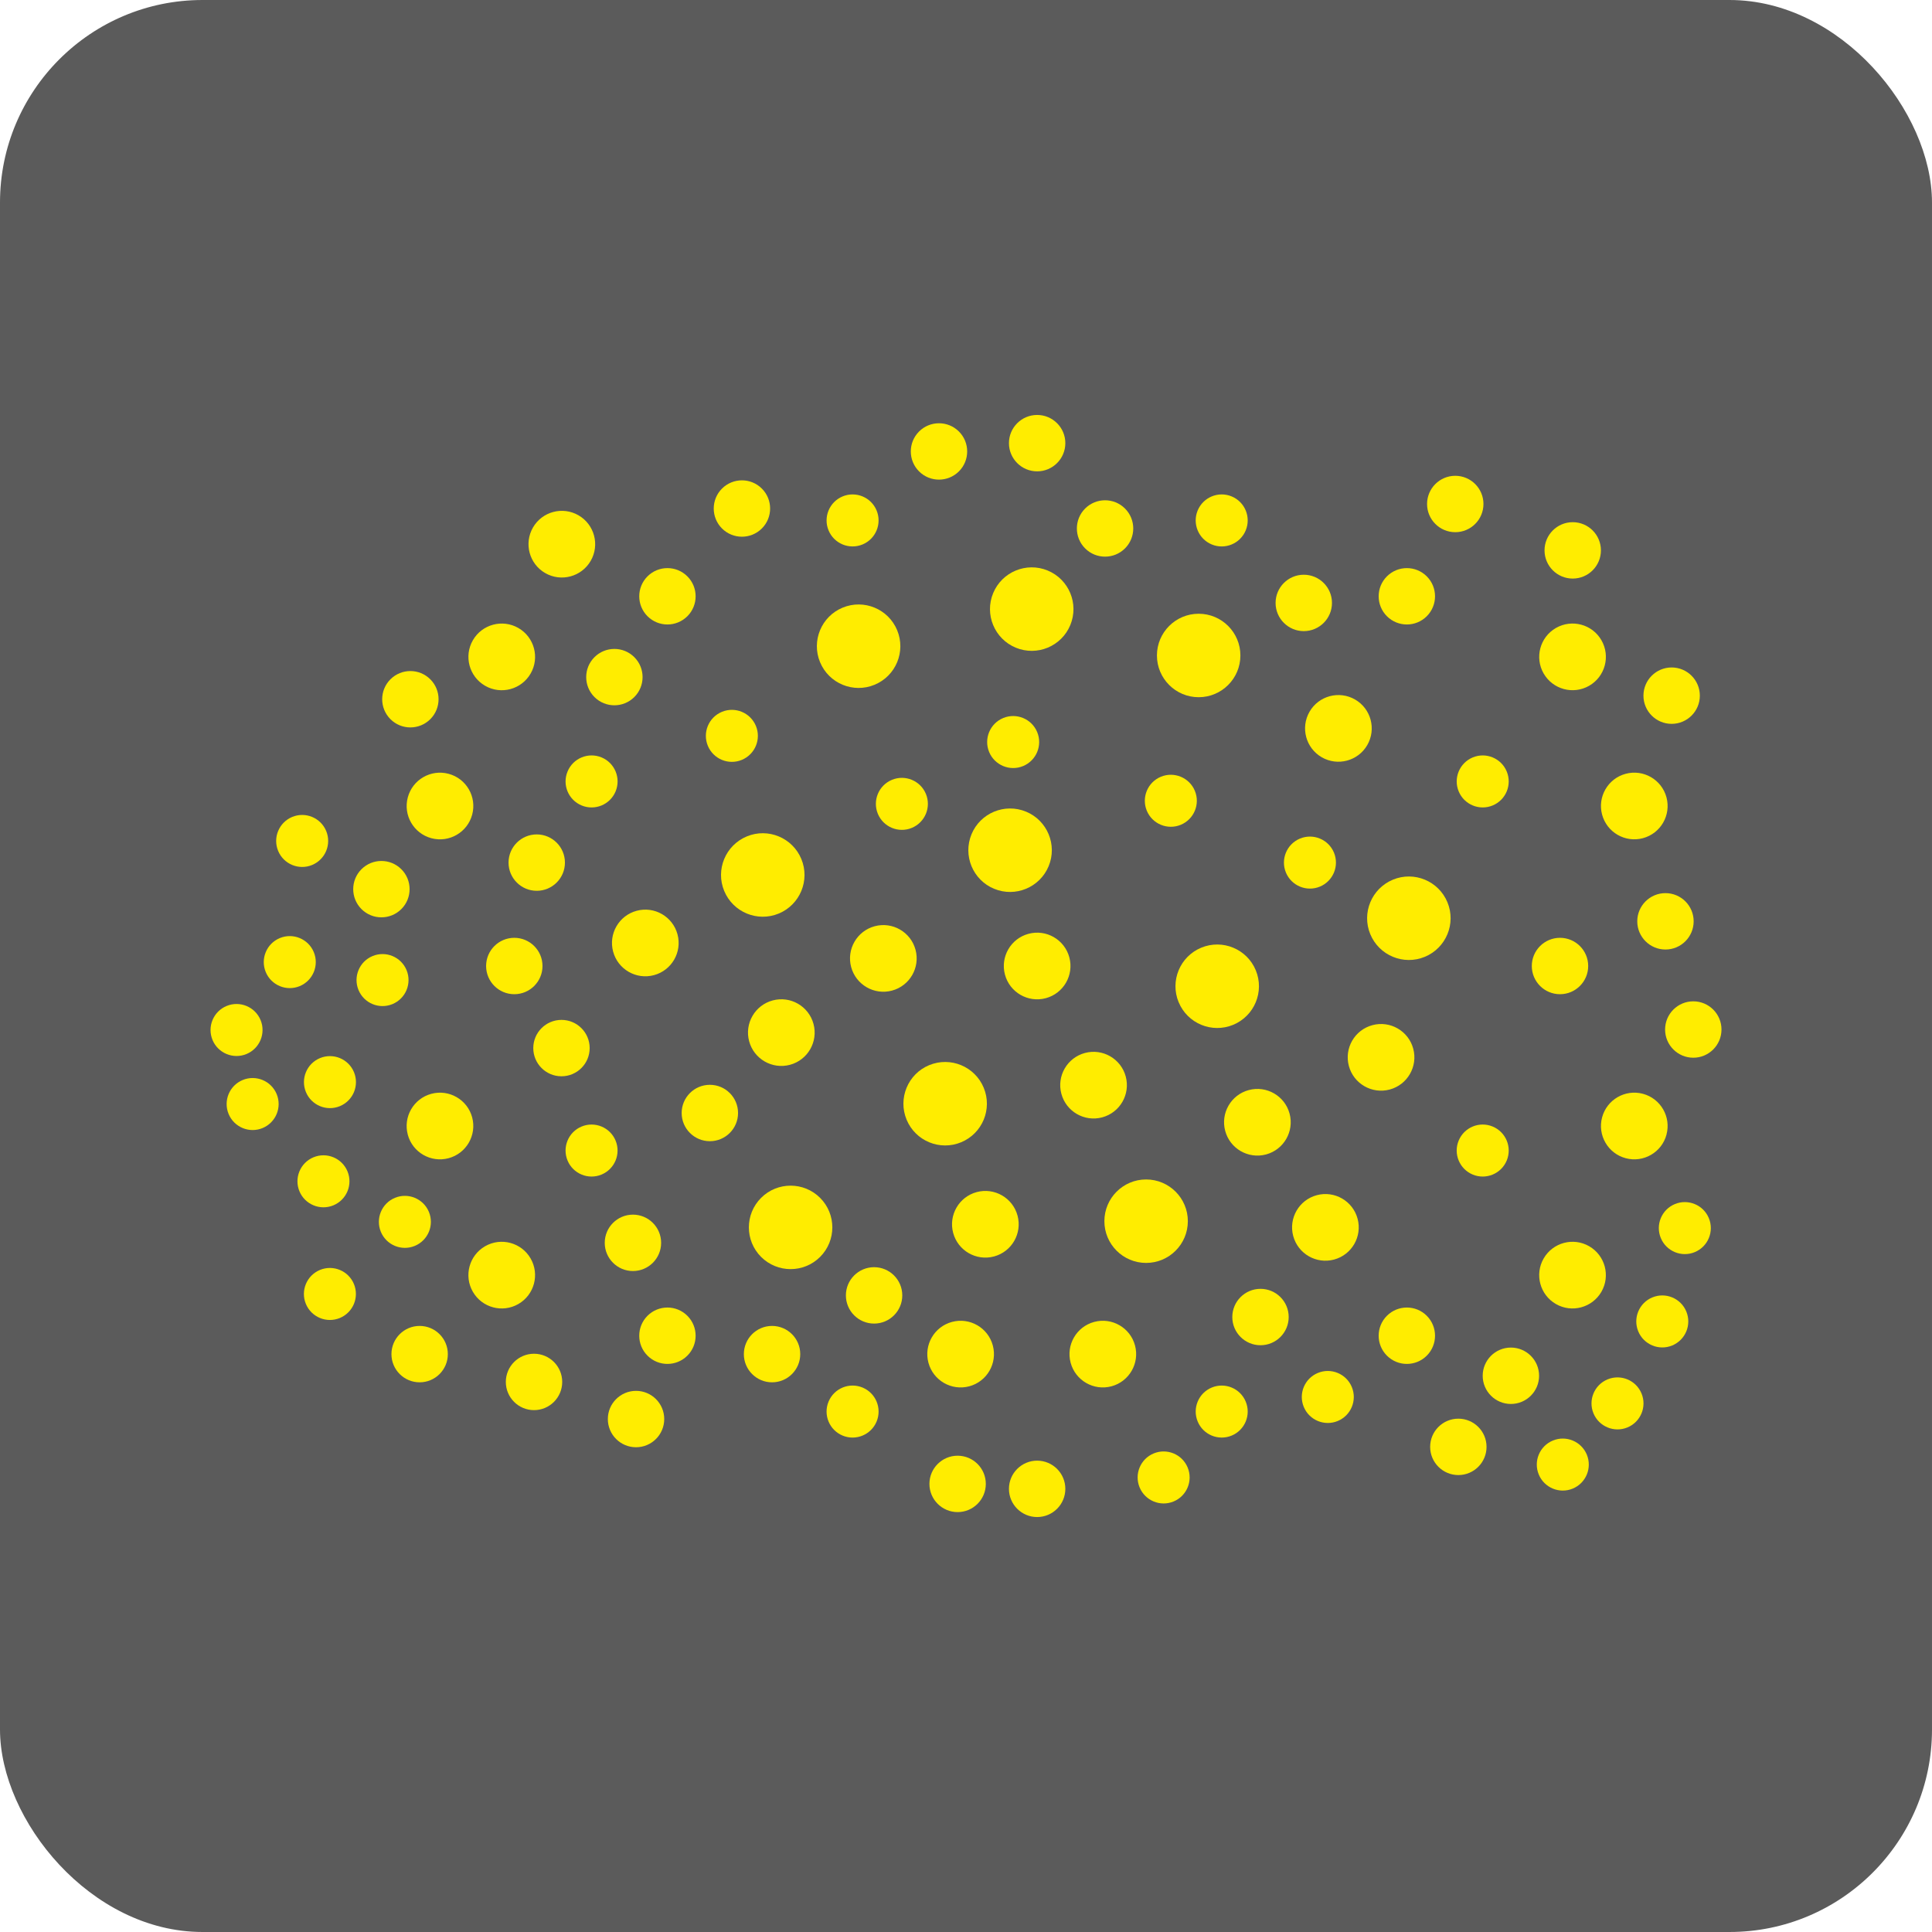 <?xml version="1.0" encoding="UTF-8"?>
<!DOCTYPE svg PUBLIC "-//W3C//DTD SVG 1.1//EN" "http://www.w3.org/Graphics/SVG/1.1/DTD/svg11.dtd">
<!-- Creator: CorelDRAW 2018 -->
<svg xmlns="http://www.w3.org/2000/svg" xml:space="preserve" width="22.583mm" height="22.583mm" version="1.1" style="shape-rendering:geometricPrecision; text-rendering:geometricPrecision; image-rendering:optimizeQuality; fill-rule:evenodd; clip-rule:evenodd"
viewBox="0 0 1171.71 1171.71"
 xmlns:xlink="http://www.w3.org/1999/xlink">
 <defs>
  <style type="text/css">
   <![CDATA[
    .fil0 {fill:#5B5B5B}
    .fil1 {fill:#FFED00}
   ]]>
  </style>
 </defs>
 <g id="Слой_x0020_1">
  <rect class="fil0" x="-0" y="-0" width="1171.71" height="1171.71" rx="122.84" ry="122.84"/>
  <g id="_809594448">
   <path class="fil1" d="M416.87 373.73c-6.68,6.67 -17.51,6.67 -24.18,0 -6.67,-6.68 -6.67,-17.51 0,-24.18 6.68,-6.67 17.51,-6.67 24.18,0 6.68,6.67 6.68,17.5 0,24.18z"/>
   <path class="fil1" d="M865.31 822.17c-6.67,6.68 -17.5,6.68 -24.18,0 -6.67,-6.67 -6.67,-17.5 0,-24.18 6.68,-6.67 17.51,-6.67 24.18,0 6.67,6.68 6.67,17.51 0,24.18z"/>
   <path class="fil1" d="M841.13 373.73c-6.67,-6.68 -6.67,-17.51 0,-24.18 6.68,-6.67 17.51,-6.67 24.18,0 6.67,6.67 6.67,17.5 0,24.18 -6.67,6.67 -17.5,6.67 -24.18,0z"/>
   <path class="fil1" d="M392.69 822.17c-6.67,-6.67 -6.67,-17.5 0,-24.18 6.68,-6.67 17.51,-6.67 24.18,0 6.68,6.68 6.68,17.51 0,24.18 -6.68,6.68 -17.51,6.68 -24.18,0z"/>
   <path class="fil1" d="M929 585.86c0,-9.44 7.66,-17.1 17.1,-17.1 9.44,0 17.1,7.65 17.1,17.1 0,9.44 -7.66,17.1 -17.1,17.1 -9.44,0 -17.1,-7.66 -17.1,-17.1z"/>
   <path class="fil1" d="M294.81 585.86c0,-9.44 7.66,-17.1 17.1,-17.1 9.44,0 17.1,7.65 17.1,17.1 0,9.44 -7.66,17.1 -17.1,17.1 -9.44,0 -17.1,-7.66 -17.1,-17.1z"/>
   <path class="fil1" d="M629 885.85c9.44,0 17.1,7.66 17.1,17.1 0,9.44 -7.66,17.1 -17.1,17.1 -9.44,0 -17.1,-7.66 -17.1,-17.1 0,-9.44 7.66,-17.1 17.1,-17.1z"/>
   <path class="fil1" d="M629 251.66c9.44,0 17.1,7.66 17.1,17.1 0,9.44 -7.66,17.1 -17.1,17.1 -9.44,0 -17.1,-7.66 -17.1,-17.1 0,-9.44 7.66,-17.1 17.1,-17.1z"/>
   <path class="fil1" d="M286.37 494.05c-2.9,10.79 -13.98,17.19 -24.76,14.3 -10.78,-2.9 -17.18,-13.98 -14.29,-24.76 2.89,-10.78 13.98,-17.18 24.76,-14.29 10.78,2.88 17.18,13.97 14.29,24.76z"/>
   <path class="fil1" d="M1010.69 688.13c-2.88,10.78 -13.97,17.18 -24.76,14.29 -10.78,-2.88 -17.18,-13.97 -14.3,-24.76 2.9,-10.79 13.98,-17.18 24.76,-14.3 10.78,2.9 17.18,13.98 14.29,24.76z"/>
   <path class="fil1" d="M936.2 408.49c-5.58,-9.67 -2.27,-22.04 7.4,-27.62 9.67,-5.58 22.04,-2.27 27.62,7.4 5.58,9.67 2.27,22.04 -7.4,27.61 -9.67,5.58 -22.04,2.27 -27.62,-7.4z"/>
   <path class="fil1" d="M286.78 783.44c-5.58,-9.67 -2.27,-22.04 7.4,-27.62 9.67,-5.58 22.04,-2.27 27.62,7.4 5.58,9.67 2.27,22.04 -7.4,27.62 -9.67,5.58 -22.04,2.27 -27.62,-7.4z"/>
   <path class="fil1" d="M321.81 408.5c-5.59,9.67 -17.95,12.98 -27.62,7.4 -9.67,-5.59 -12.98,-17.96 -7.4,-27.62 5.58,-9.67 17.95,-12.98 27.62,-7.4 9.66,5.58 12.98,17.95 7.4,27.62z"/>
   <path class="fil1" d="M971.21 783.44c-5.58,9.66 -17.95,12.98 -27.62,7.4 -9.67,-5.58 -12.98,-17.95 -7.4,-27.62 5.59,-9.67 17.96,-12.98 27.62,-7.4 9.67,5.59 12.98,17.96 7.4,27.62z"/>
   <path class="fil1" d="M971.63 494.05c-2.89,-10.78 3.51,-21.87 14.29,-24.76 10.78,-2.89 21.87,3.51 24.76,14.29 2.89,10.78 -3.51,21.87 -14.29,24.76 -10.78,2.88 -21.87,-3.52 -24.76,-14.3z"/>
   <path class="fil1" d="M247.31 688.13c-2.89,-10.78 3.51,-21.87 14.29,-24.76 10.78,-2.89 21.87,3.51 24.76,14.29 2.88,10.78 -3.52,21.87 -14.3,24.76 -10.78,2.89 -21.87,-3.51 -24.76,-14.29z"/>
   <path class="fil1" d="M461.58 762.28c-9.88,-9.89 -9.88,-25.92 0,-35.8 9.89,-9.88 25.92,-9.88 35.8,0 9.88,9.88 9.88,25.91 0,35.8 -9.88,9.88 -25.91,9.88 -35.8,0z"/>
   <path class="fil1" d="M695.09 715.31c13.97,0 25.31,11.34 25.31,25.31 0,13.97 -11.34,25.31 -25.31,25.31 -13.98,0 -25.31,-11.34 -25.31,-25.31 0,-13.98 11.34,-25.31 25.31,-25.31z"/>
   <path class="fil1" d="M726.96 372.22c13.97,0 25.31,11.34 25.31,25.31 0,13.97 -11.34,25.31 -25.31,25.31 -13.98,0 -25.31,-11.34 -25.31,-25.31 0,-13.98 11.34,-25.31 25.31,-25.31z"/>
   <path class="fil1" d="M616.03 392.8c-12.91,-5.36 -19.05,-20.17 -13.7,-33.08 5.35,-12.91 20.17,-19.05 33.08,-13.7 12.9,5.35 19.04,20.16 13.7,33.08 -5.35,12.91 -20.16,19.04 -33.08,13.7z"/>
   <path class="fil1" d="M602.9 539.03c-12.91,-5.35 -19.04,-20.16 -13.7,-33.08 5.35,-12.91 20.16,-19.04 33.08,-13.7 12.91,5.35 19.05,20.16 13.7,33.07 -5.36,12.91 -20.17,19.05 -33.08,13.7z"/>
   <path class="fil1" d="M497.34 401.59c-5.35,-12.91 0.78,-27.72 13.7,-33.07 12.91,-5.35 27.73,0.79 33.07,13.7 5.35,12.91 -0.78,27.73 -13.7,33.07 -12.91,5.35 -27.72,-0.78 -33.07,-13.7z"/>
   <path class="fil1" d="M844.76 533.5c12.91,-5.35 27.72,0.79 33.07,13.7 5.35,12.91 -0.79,27.73 -13.7,33.08 -12.91,5.35 -27.73,-0.79 -33.08,-13.7 -5.35,-12.91 0.79,-27.72 13.7,-33.07z"/>
   <path class="fil1" d="M563.53 645.99c12.91,-5.34 27.72,0.79 33.07,13.7 5.35,12.91 -0.78,27.72 -13.7,33.07 -12.91,5.35 -27.73,-0.79 -33.07,-13.7 -5.35,-12.91 0.78,-27.73 13.7,-33.08z"/>
   <path class="fil1" d="M373.35 479.96c-3.34,8.05 -12.57,11.87 -20.61,8.53 -8.05,-3.34 -11.87,-12.56 -8.53,-20.6 3.33,-8.05 12.56,-11.87 20.61,-8.54 8.04,3.33 11.87,12.56 8.53,20.61z"/>
   <path class="fil1" d="M913.8 703.82c-3.34,8.04 -12.56,11.86 -20.61,8.53 -8.05,-3.33 -11.87,-12.56 -8.54,-20.61 3.34,-8.05 12.57,-11.87 20.61,-8.53 8.05,3.34 11.87,12.56 8.54,20.61z"/>
   <path class="fil1" d="M734.9 330.2c-8.05,-3.34 -11.87,-12.56 -8.54,-20.61 3.34,-8.04 12.57,-11.87 20.61,-8.53 8.04,3.33 11.87,12.56 8.53,20.61 -3.33,8.04 -12.56,11.87 -20.6,8.53z"/>
   <path class="fil1" d="M511.03 870.65c-8.04,-3.33 -11.87,-12.56 -8.53,-20.61 3.33,-8.04 12.56,-11.87 20.61,-8.53 8.05,3.34 11.87,12.57 8.53,20.61 -3.34,8.04 -12.57,11.87 -20.61,8.53z"/>
   <path class="fil1" d="M884.66 479.96c-3.33,-8.05 0.49,-17.27 8.53,-20.61 8.05,-3.33 17.27,0.49 20.61,8.54 3.33,8.04 -0.49,17.27 -8.54,20.6 -8.04,3.33 -17.27,-0.49 -20.6,-8.53z"/>
   <path class="fil1" d="M344.2 703.82c-3.33,-8.05 0.49,-17.28 8.53,-20.61 8.05,-3.33 17.27,0.49 20.61,8.53 3.33,8.05 -0.49,17.27 -8.54,20.61 -8.04,3.33 -17.27,-0.49 -20.6,-8.53z"/>
   <path class="fil1" d="M734.9 841.51c8.04,-3.33 17.27,0.49 20.6,8.53 3.34,8.05 -0.49,17.28 -8.53,20.61 -8.04,3.33 -17.27,-0.49 -20.6,-8.53 -3.34,-8.05 0.49,-17.28 8.53,-20.61z"/>
   <path class="fil1" d="M511.03 301.06c8.05,-3.33 17.28,0.49 20.61,8.53 3.33,8.05 -0.49,17.28 -8.53,20.61 -8.05,3.33 -17.28,-0.49 -20.61,-8.53 -3.33,-8.05 0.49,-17.27 8.53,-20.61z"/>
   <path class="fil1" d="M801.6 459.26c-9.67,-5.59 -12.98,-17.95 -7.4,-27.62 5.59,-9.67 17.95,-12.98 27.62,-7.4 9.67,5.58 12.98,17.95 7.4,27.62 -5.58,9.67 -17.95,12.98 -27.62,7.4z"/>
   <path class="fil1" d="M714.82 607.82c-5.35,-12.91 0.79,-27.72 13.7,-33.07 12.91,-5.35 27.73,0.78 33.08,13.7 5.34,12.91 -0.79,27.72 -13.7,33.07 -12.91,5.35 -27.72,-0.78 -33.07,-13.7z"/>
   <path class="fil1" d="M452.92 507.26c12.91,-5.35 27.72,0.79 33.07,13.7 5.35,12.91 -0.79,27.73 -13.7,33.08 -12.91,5.35 -27.73,-0.79 -33.08,-13.7 -5.35,-12.91 0.79,-27.72 13.7,-33.07z"/>
   <path class="fil1" d="M185.54 662.32c-3.33,-8.05 0.49,-17.28 8.53,-20.61 8.05,-3.33 17.27,0.49 20.61,8.53 3.33,8.05 -0.49,17.27 -8.54,20.61 -8.04,3.33 -17.27,-0.49 -20.6,-8.53z"/>
   <path class="fil1" d="M217.43 600.43c-3.33,-8.05 0.49,-17.28 8.53,-20.61 8.05,-3.33 17.27,0.49 20.61,8.53 3.33,8.05 -0.49,17.27 -8.54,20.61 -8.04,3.33 -17.27,-0.49 -20.6,-8.53z"/>
   <path class="fil1" d="M168.69 516.06c-3.33,-8.05 0.49,-17.28 8.53,-20.61 8.05,-3.33 17.27,0.49 20.61,8.53 3.33,8.05 -0.49,17.27 -8.54,20.61 -8.04,3.33 -17.27,-0.49 -20.6,-8.53z"/>
   <path class="fil1" d="M429.29 452.32c-3.33,-8.05 0.49,-17.28 8.53,-20.61 8.05,-3.33 17.27,0.49 20.61,8.53 3.33,8.05 -0.49,17.27 -8.54,20.61 -8.04,3.33 -17.27,-0.49 -20.6,-8.53z"/>
   <path class="fil1" d="M532.4 493.56c-3.33,-8.05 0.49,-17.28 8.53,-20.61 8.05,-3.33 17.27,0.49 20.61,8.53 3.33,8.05 -0.49,17.27 -8.54,20.61 -8.04,3.33 -17.27,-0.49 -20.6,-8.53z"/>
   <path class="fil1" d="M599.89 456.07c-3.33,-8.05 0.49,-17.28 8.53,-20.61 8.05,-3.33 17.27,0.49 20.61,8.53 3.33,8.05 -0.49,17.27 -8.54,20.61 -8.04,3.33 -17.27,-0.49 -20.6,-8.53z"/>
   <path class="fil1" d="M695.51 491.69c-3.33,-8.05 0.49,-17.28 8.53,-20.61 8.05,-3.33 17.27,0.49 20.61,8.53 3.33,8.05 -0.49,17.27 -8.54,20.61 -8.04,3.33 -17.27,-0.49 -20.6,-8.53z"/>
   <path class="fil1" d="M779.88 529.18c-3.33,-8.05 0.49,-17.28 8.53,-20.61 8.05,-3.33 17.27,0.49 20.61,8.53 3.33,8.05 -0.49,17.27 -8.54,20.61 -8.04,3.33 -17.27,-0.49 -20.6,-8.53z"/>
   <path class="fil1" d="M818.05 646.49c-2.89,-10.78 3.51,-21.87 14.29,-24.76 10.78,-2.89 21.87,3.51 24.76,14.29 2.89,10.78 -3.51,21.87 -14.29,24.76 -10.78,2.88 -21.87,-3.52 -24.76,-14.3z"/>
   <path class="fil1" d="M784.3 749.61c-2.89,-10.78 3.51,-21.87 14.29,-24.76 10.78,-2.89 21.87,3.51 24.76,14.29 2.89,10.78 -3.51,21.87 -14.29,24.76 -10.78,2.88 -21.87,-3.52 -24.76,-14.3z"/>
   <path class="fil1" d="M743.05 685.86c-2.89,-10.78 3.51,-21.87 14.29,-24.76 10.78,-2.89 21.87,3.51 24.76,14.29 2.89,10.78 -3.51,21.87 -14.29,24.76 -10.78,2.88 -21.87,-3.52 -24.76,-14.3z"/>
   <path class="fil1" d="M643.69 663.36c-2.89,-10.78 3.51,-21.87 14.29,-24.76 10.78,-2.89 21.87,3.51 24.76,14.29 2.89,10.78 -3.51,21.87 -14.29,24.76 -10.78,2.88 -21.87,-3.52 -24.76,-14.3z"/>
   <path class="fil1" d="M578.07 747.73c-2.89,-10.78 3.51,-21.87 14.29,-24.76 10.78,-2.89 21.87,3.51 24.76,14.29 2.89,10.78 -3.51,21.87 -14.29,24.76 -10.78,2.88 -21.87,-3.52 -24.76,-14.3z"/>
   <path class="fil1" d="M563.07 826.47c-2.89,-10.78 3.51,-21.87 14.29,-24.76 10.78,-2.89 21.87,3.51 24.76,14.29 2.89,10.78 -3.51,21.87 -14.29,24.76 -10.78,2.88 -21.87,-3.52 -24.76,-14.3z"/>
   <path class="fil1" d="M649.31 826.47c-2.89,-10.78 3.51,-21.87 14.29,-24.76 10.78,-2.89 21.87,3.51 24.76,14.29 2.89,10.78 -3.51,21.87 -14.29,24.76 -10.78,2.88 -21.87,-3.52 -24.76,-14.3z"/>
   <path class="fil1" d="M609.48 591.09c-2.89,-10.78 3.51,-21.87 14.29,-24.76 10.78,-2.89 21.87,3.51 24.76,14.29 2.89,10.78 -3.51,21.87 -14.29,24.76 -10.78,2.88 -21.87,-3.52 -24.76,-14.3z"/>
   <path class="fil1" d="M516.2 586.49c-2.89,-10.78 3.51,-21.87 14.29,-24.76 10.78,-2.89 21.87,3.51 24.76,14.29 2.89,10.78 -3.51,21.87 -14.29,24.76 -10.78,2.88 -21.87,-3.52 -24.76,-14.3z"/>
   <path class="fil1" d="M454.33 631.49c-2.89,-10.78 3.51,-21.87 14.29,-24.76 10.78,-2.89 21.87,3.51 24.76,14.29 2.89,10.78 -3.51,21.87 -14.29,24.76 -10.78,2.88 -21.87,-3.52 -24.76,-14.3z"/>
   <path class="fil1" d="M371.84 577.12c-2.89,-10.78 3.51,-21.87 14.29,-24.76 10.78,-2.89 21.87,3.51 24.76,14.29 2.89,10.78 -3.51,21.87 -14.29,24.76 -10.78,2.88 -21.87,-3.52 -24.76,-14.3z"/>
   <path class="fil1" d="M325.52 506.05c9.44,0 17.1,7.66 17.1,17.1 0,9.44 -7.66,17.1 -17.1,17.1 -9.44,0 -17.1,-7.66 -17.1,-17.1 0,-9.44 7.66,-17.1 17.1,-17.1z"/>
   <path class="fil1" d="M340.52 618.54c9.44,0 17.1,7.66 17.1,17.1 0,9.44 -7.66,17.1 -17.1,17.1 -9.44,0 -17.1,-7.66 -17.1,-17.1 0,-9.44 7.66,-17.1 17.1,-17.1z"/>
   <path class="fil1" d="M430.51 657.91c9.44,0 17.1,7.66 17.1,17.1 0,9.44 -7.66,17.1 -17.1,17.1 -9.44,0 -17.1,-7.66 -17.1,-17.1 0,-9.44 7.66,-17.1 17.1,-17.1z"/>
   <path class="fil1" d="M383.86 736.65c9.44,0 17.1,7.66 17.1,17.1 0,9.44 -7.66,17.1 -17.1,17.1 -9.44,0 -17.1,-7.66 -17.1,-17.1 0,-9.44 7.66,-17.1 17.1,-17.1z"/>
   <path class="fil1" d="M254.5 804.14c9.44,0 17.1,7.66 17.1,17.1 0,9.44 -7.66,17.1 -17.1,17.1 -9.44,0 -17.1,-7.66 -17.1,-17.1 0,-9.44 7.66,-17.1 17.1,-17.1z"/>
   <path class="fil1" d="M323.87 821.01c9.44,0 17.1,7.66 17.1,17.1 0,9.44 -7.66,17.1 -17.1,17.1 -9.44,0 -17.1,-7.66 -17.1,-17.1 0,-9.44 7.66,-17.1 17.1,-17.1z"/>
   <path class="fil1" d="M385.74 843.52c9.44,0 17.1,7.66 17.1,17.1 0,9.44 -7.66,17.1 -17.1,17.1 -9.44,0 -17.1,-7.66 -17.1,-17.1 0,-9.44 7.66,-17.1 17.1,-17.1z"/>
   <path class="fil1" d="M468.23 804.14c9.44,0 17.1,7.66 17.1,17.1 0,9.44 -7.66,17.1 -17.1,17.1 -9.44,0 -17.1,-7.66 -17.1,-17.1 0,-9.44 7.66,-17.1 17.1,-17.1z"/>
   <path class="fil1" d="M530.11 768.52c9.44,0 17.1,7.66 17.1,17.1 0,9.44 -7.66,17.1 -17.1,17.1 -9.44,0 -17.1,-7.66 -17.1,-17.1 0,-9.44 7.66,-17.1 17.1,-17.1z"/>
   <path class="fil1" d="M790.71 348.56c9.44,0 17.1,7.66 17.1,17.1 0,9.44 -7.66,17.1 -17.1,17.1 -9.44,0 -17.1,-7.66 -17.1,-17.1 0,-9.44 7.66,-17.1 17.1,-17.1z"/>
   <path class="fil1" d="M882.58 288.56c9.44,0 17.1,7.66 17.1,17.1 0,9.44 -7.66,17.1 -17.1,17.1 -9.44,0 -17.1,-7.66 -17.1,-17.1 0,-9.44 7.66,-17.1 17.1,-17.1z"/>
   <path class="fil1" d="M953.82 316.69c9.44,0 17.1,7.66 17.1,17.1 0,9.44 -7.66,17.1 -17.1,17.1 -9.44,0 -17.1,-7.66 -17.1,-17.1 0,-9.44 7.66,-17.1 17.1,-17.1z"/>
   <path class="fil1" d="M1013.81 404.8c9.44,0 17.1,7.66 17.1,17.1 0,9.44 -7.66,17.1 -17.1,17.1 -9.44,0 -17.1,-7.66 -17.1,-17.1 0,-9.44 7.66,-17.1 17.1,-17.1z"/>
   <path class="fil1" d="M916.32 817.27c9.44,0 17.1,7.66 17.1,17.1 0,9.44 -7.66,17.1 -17.1,17.1 -9.44,0 -17.1,-7.66 -17.1,-17.1 0,-9.44 7.66,-17.1 17.1,-17.1z"/>
   <path class="fil1" d="M884.45 860.39c9.44,0 17.1,7.66 17.1,17.1 0,9.44 -7.66,17.1 -17.1,17.1 -9.44,0 -17.1,-7.66 -17.1,-17.1 0,-9.44 7.66,-17.1 17.1,-17.1z"/>
   <path class="fil1" d="M764.46 781.65c9.44,0 17.1,7.66 17.1,17.1 0,9.44 -7.66,17.1 -17.1,17.1 -9.44,0 -17.1,-7.66 -17.1,-17.1 0,-9.44 7.66,-17.1 17.1,-17.1z"/>
   <path class="fil1" d="M580.77 882.85c9.44,0 17.1,7.66 17.1,17.1 0,9.44 -7.66,17.1 -17.1,17.1 -9.44,0 -17.1,-7.66 -17.1,-17.1 0,-9.44 7.66,-17.1 17.1,-17.1z"/>
   <path class="fil1" d="M358.25 340.14c-5.59,9.67 -17.95,12.98 -27.62,7.4 -9.67,-5.59 -12.98,-17.96 -7.4,-27.62 5.58,-9.67 17.95,-12.98 27.62,-7.4 9.66,5.58 12.98,17.95 7.4,27.62z"/>
   <path class="fil1" d="M384.7 422.74c-6.68,6.67 -17.51,6.67 -24.18,0 -6.67,-6.68 -6.67,-17.51 0,-24.18 6.68,-6.67 17.51,-6.67 24.18,0 6.68,6.67 6.68,17.5 0,24.18z"/>
   <path class="fil1" d="M462.05 320.5c-6.68,6.67 -17.51,6.67 -24.18,0 -6.67,-6.68 -6.67,-17.51 0,-24.18 6.68,-6.67 17.51,-6.67 24.18,0 6.68,6.67 6.68,17.5 0,24.18z"/>
   <path class="fil1" d="M260.97 436.16c-6.68,6.67 -17.51,6.67 -24.18,0 -6.67,-6.68 -6.67,-17.51 0,-24.18 6.68,-6.67 17.51,-6.67 24.18,0 6.68,6.67 6.68,17.5 0,24.18z"/>
   <path class="fil1" d="M581.56 285.88c-6.68,6.67 -17.51,6.67 -24.18,0 -6.67,-6.68 -6.67,-17.51 0,-24.18 6.68,-6.67 17.51,-6.67 24.18,0 6.68,6.67 6.68,17.5 0,24.18z"/>
   <path class="fil1" d="M992.96 558.76c0,-9.44 7.66,-17.1 17.1,-17.1 9.44,0 17.1,7.65 17.1,17.1 0,9.44 -7.66,17.1 -17.1,17.1 -9.44,0 -17.1,-7.66 -17.1,-17.1z"/>
   <path class="fil1" d="M1009.84 624.38c0,-9.44 7.66,-17.1 17.1,-17.1 9.44,0 17.1,7.65 17.1,17.1 0,9.44 -7.66,17.1 -17.1,17.1 -9.44,0 -17.1,-7.66 -17.1,-17.1z"/>
   <path class="fil1" d="M230.98 747.07c-3.33,-8.05 0.49,-17.28 8.53,-20.61 8.05,-3.33 17.27,0.49 20.61,8.53 3.33,8.05 -0.49,17.27 -8.54,20.61 -8.04,3.33 -17.27,-0.49 -20.6,-8.53z"/>
   <path class="fil1" d="M682.28 332.59c-6.68,6.67 -17.51,6.67 -24.18,0 -6.67,-6.68 -6.67,-17.51 0,-24.18 6.68,-6.67 17.51,-6.67 24.18,0 6.68,6.67 6.68,17.5 0,24.18z"/>
   <path class="fil1" d="M243.4 551.34c-6.68,6.67 -17.51,6.67 -24.18,0 -6.67,-6.68 -6.67,-17.51 0,-24.18 6.68,-6.67 17.51,-6.67 24.18,0 6.68,6.67 6.68,17.5 0,24.18z"/>
   <path class="fil1" d="M161.17 589.53c-3.33,-8.05 0.49,-17.28 8.53,-20.61 8.05,-3.33 17.27,0.49 20.61,8.53 3.33,8.05 -0.49,17.27 -8.54,20.61 -8.04,3.33 -17.27,-0.49 -20.6,-8.53z"/>
   <path class="fil1" d="M128.89 630.71c-3.33,-8.05 0.49,-17.28 8.53,-20.61 8.05,-3.33 17.27,0.49 20.61,8.53 3.33,8.05 -0.49,17.27 -8.54,20.61 -8.04,3.33 -17.27,-0.49 -20.6,-8.53z"/>
   <path class="fil1" d="M138.65 675.61c-3.33,-8.05 0.49,-17.28 8.53,-20.61 8.05,-3.33 17.27,0.49 20.61,8.53 3.33,8.05 -0.49,17.27 -8.54,20.61 -8.04,3.33 -17.27,-0.49 -20.6,-8.53z"/>
   <path class="fil1" d="M181.6 722.47c-3.33,-8.05 0.49,-17.28 8.53,-20.61 8.05,-3.33 17.27,0.49 20.61,8.53 3.33,8.05 -0.49,17.27 -8.54,20.61 -8.04,3.33 -17.27,-0.49 -20.6,-8.53z"/>
   <path class="fil1" d="M185.51 790.8c-3.33,-8.05 0.49,-17.28 8.53,-20.61 8.05,-3.33 17.27,0.49 20.61,8.53 3.33,8.05 -0.49,17.27 -8.54,20.61 -8.04,3.33 -17.27,-0.49 -20.6,-8.53z"/>
   <path class="fil1" d="M1015.77 730.24c8.04,-3.33 17.27,0.49 20.6,8.53 3.34,8.05 -0.49,17.28 -8.53,20.61 -8.04,3.33 -17.27,-0.49 -20.6,-8.53 -3.34,-8.05 0.49,-17.28 8.53,-20.61z"/>
   <path class="fil1" d="M1002.1 786.85c8.04,-3.33 17.27,0.49 20.6,8.53 3.34,8.05 -0.49,17.28 -8.53,20.61 -8.04,3.33 -17.27,-0.49 -20.6,-8.53 -3.34,-8.05 0.49,-17.28 8.53,-20.61z"/>
   <path class="fil1" d="M974.94 836.56c8.04,-3.33 17.27,0.49 20.6,8.53 3.34,8.05 -0.49,17.28 -8.53,20.61 -8.04,3.33 -17.27,-0.49 -20.6,-8.53 -3.34,-8.05 0.49,-17.28 8.53,-20.61z"/>
   <path class="fil1" d="M941.76 873.66c8.04,-3.33 17.27,0.49 20.6,8.53 3.34,8.05 -0.49,17.28 -8.53,20.61 -8.04,3.33 -17.27,-0.49 -20.6,-8.53 -3.34,-8.05 0.49,-17.28 8.53,-20.61z"/>
   <path class="fil1" d="M699.68 881.47c8.04,-3.33 17.27,0.49 20.6,8.53 3.34,8.05 -0.49,17.28 -8.53,20.61 -8.04,3.33 -17.27,-0.49 -20.6,-8.53 -3.34,-8.05 0.49,-17.28 8.53,-20.61z"/>
   <path class="fil1" d="M799.24 832.66c8.04,-3.33 17.27,0.49 20.6,8.53 3.34,8.05 -0.49,17.28 -8.53,20.61 -8.04,3.33 -17.27,-0.49 -20.6,-8.53 -3.34,-8.05 0.49,-17.28 8.53,-20.61z"/>
  </g>
 </g>
</svg>
